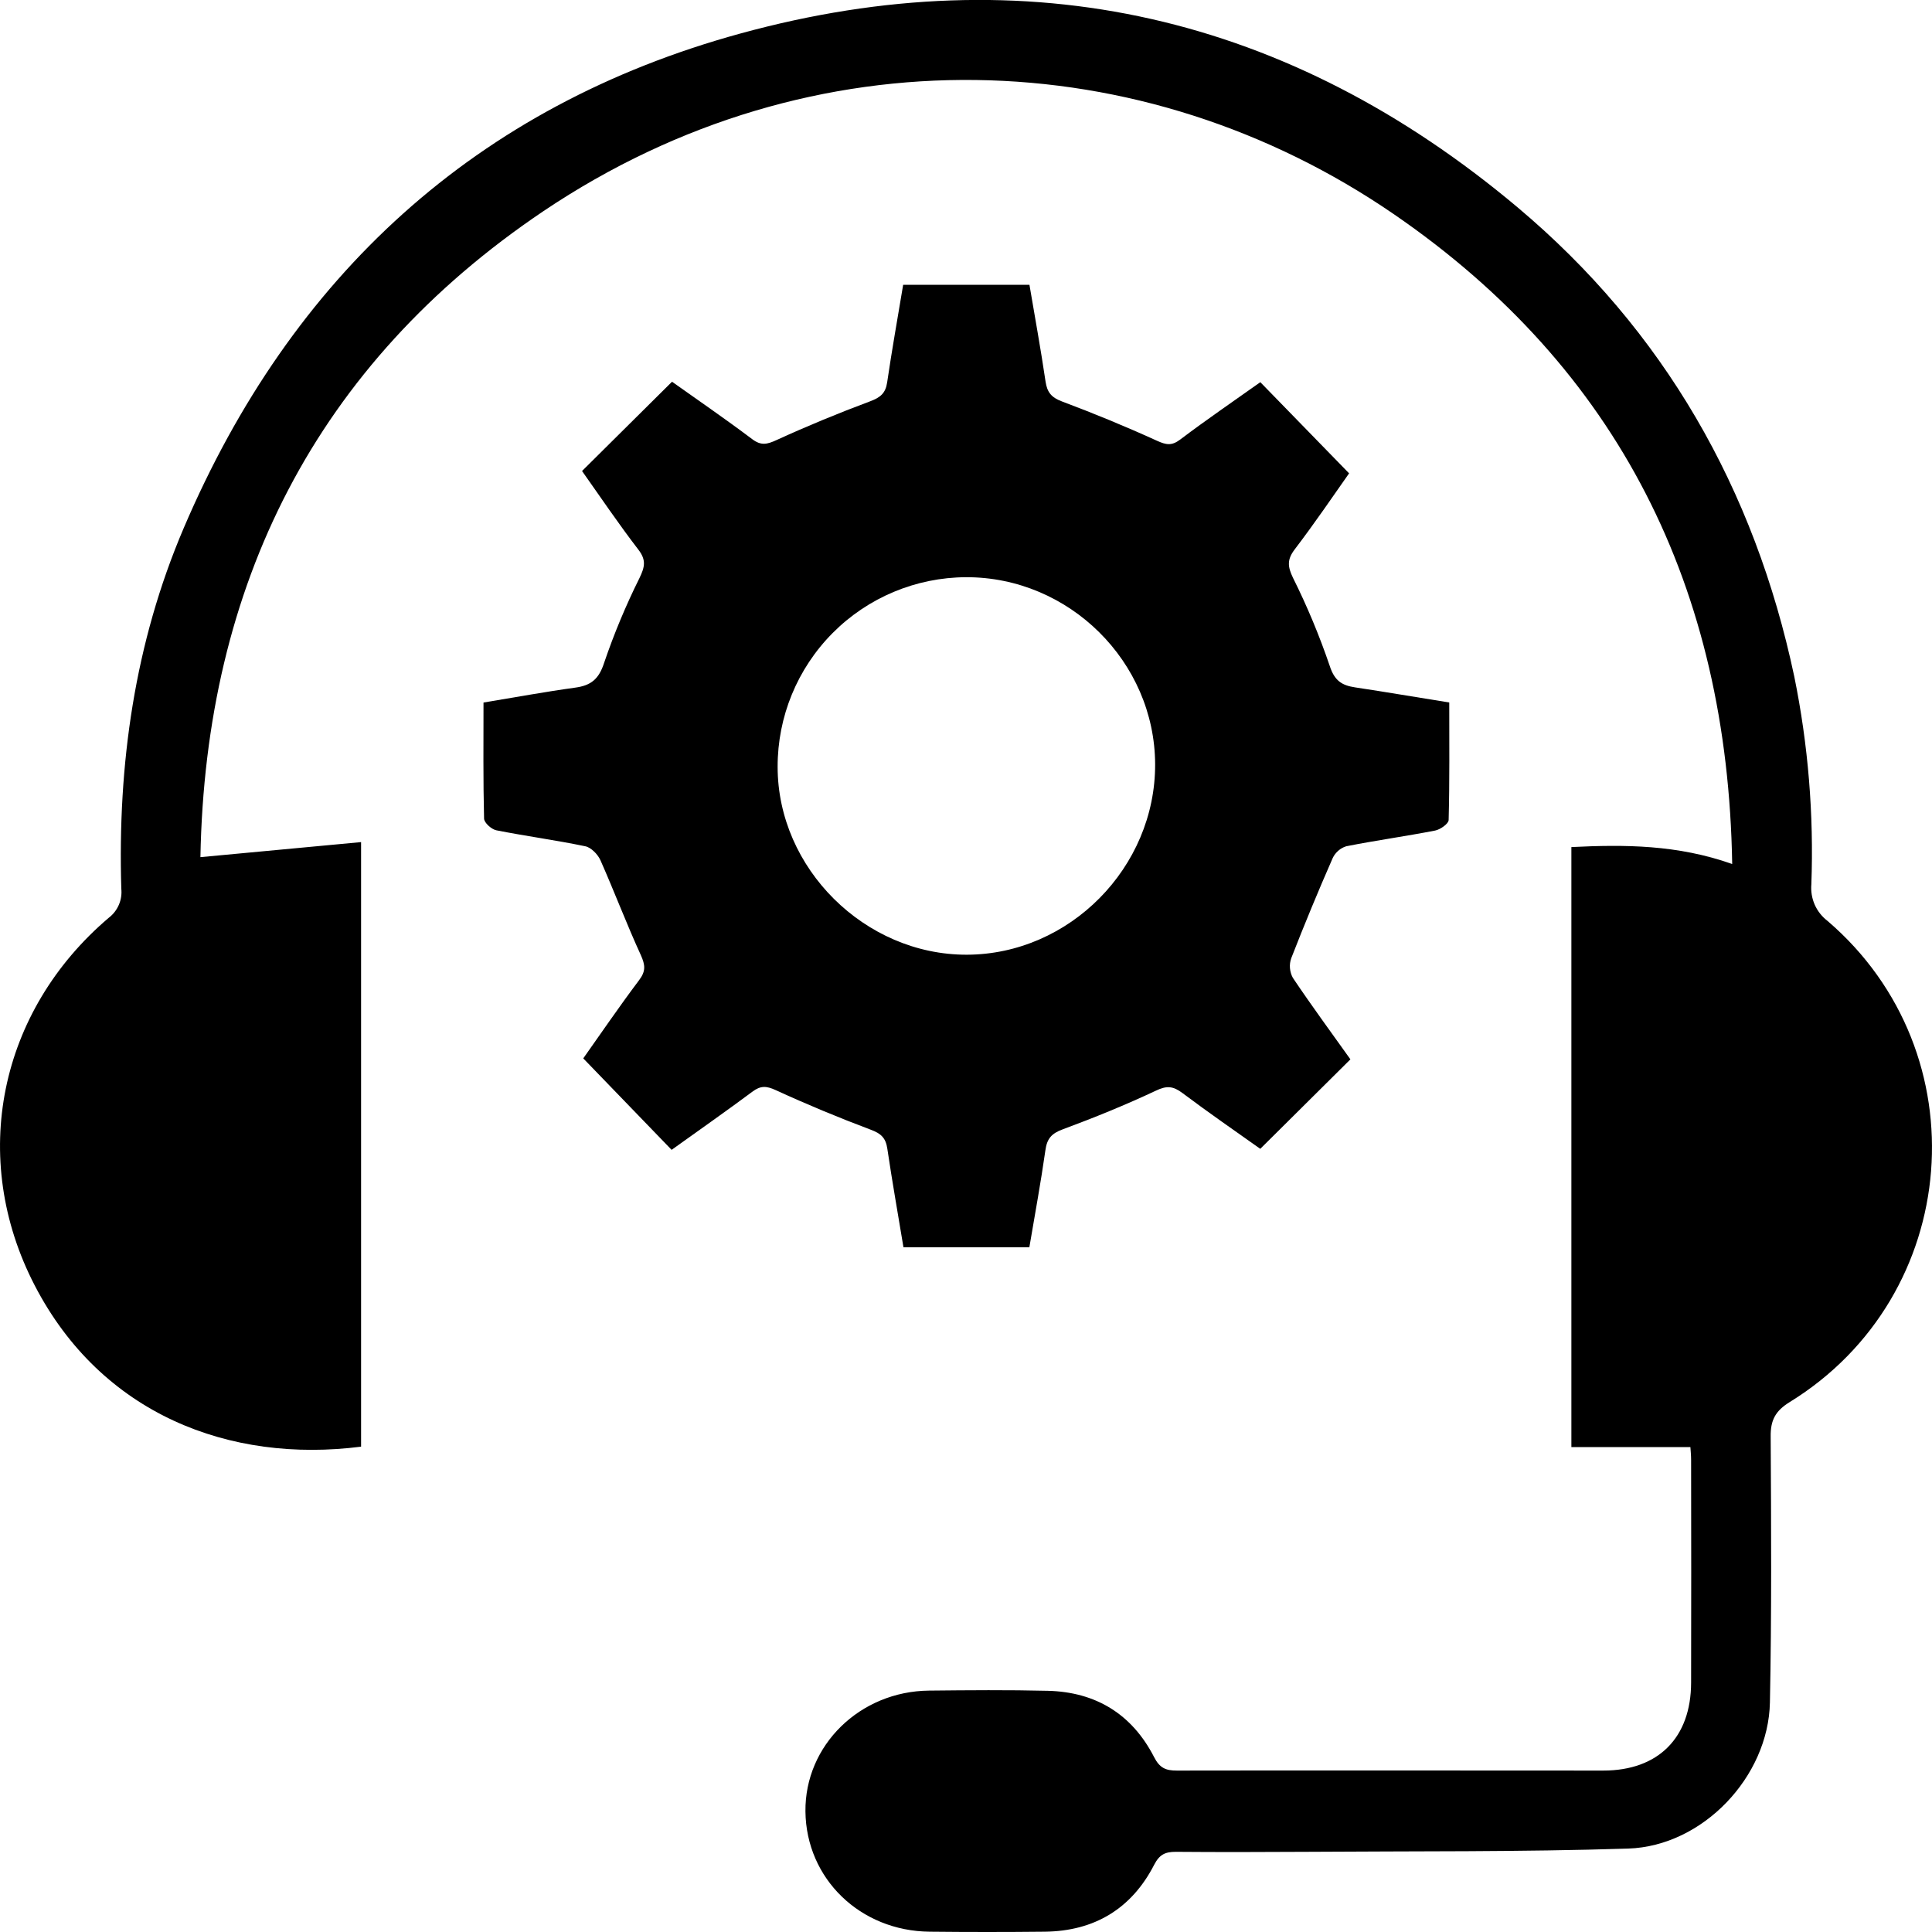 <svg width="38" height="38" viewBox="0 0 38 38" fill="none" xmlns="http://www.w3.org/2000/svg">
<g clip-path="url(#clip0_95_340)">
<path d="M3.942 16.859L7.102 16.563V28.454C4.514 28.785 1.996 27.814 0.685 25.287C-0.62 22.772 -0.019 19.883 2.142 18.049C2.228 17.983 2.295 17.896 2.338 17.796C2.381 17.697 2.397 17.588 2.386 17.48C2.312 15.033 2.648 12.649 3.612 10.39C5.728 5.433 9.362 2.084 14.563 0.659C20.211 -0.892 25.359 0.307 29.845 4.075C32.729 6.498 34.51 9.619 35.291 13.306C35.565 14.65 35.677 16.021 35.627 17.392C35.615 17.529 35.638 17.668 35.693 17.794C35.749 17.92 35.836 18.03 35.946 18.114C38.974 20.71 38.595 25.489 35.198 27.579C34.918 27.752 34.822 27.937 34.827 28.258C34.837 30.001 34.847 31.743 34.812 33.485C34.783 34.948 33.491 36.311 32.026 36.359C29.914 36.427 27.796 36.408 25.685 36.423C24.832 36.428 23.978 36.43 23.125 36.423C22.917 36.423 22.805 36.477 22.702 36.676C22.257 37.542 21.526 37.983 20.55 37.994C19.795 38.002 19.04 38.002 18.286 37.994C16.918 37.981 15.856 36.951 15.842 35.629C15.828 34.329 16.911 33.266 18.273 33.252C19.052 33.244 19.831 33.237 20.61 33.256C21.555 33.279 22.266 33.717 22.698 34.557C22.808 34.773 22.927 34.826 23.148 34.825C25.943 34.82 28.739 34.825 31.534 34.825C32.621 34.825 33.261 34.175 33.262 33.093C33.265 31.634 33.265 30.176 33.262 28.718C33.262 28.621 33.252 28.525 33.248 28.462H30.907V16.661C31.955 16.609 32.993 16.613 34.07 16.994C33.982 11.564 31.839 7.252 27.42 4.216C22.484 0.825 16.002 0.582 10.69 4.152C6.203 7.172 4.04 11.516 3.942 16.859Z" fill="black"/>
<path d="M9.51 13.818C10.124 13.717 10.717 13.607 11.313 13.525C11.626 13.483 11.78 13.356 11.883 13.035C12.077 12.466 12.309 11.909 12.577 11.371C12.68 11.157 12.716 11.019 12.557 10.812C12.167 10.305 11.809 9.774 11.448 9.264C12.033 8.684 12.608 8.113 13.218 7.508C13.715 7.862 14.262 8.236 14.79 8.634C14.97 8.771 15.087 8.741 15.277 8.654C15.88 8.378 16.494 8.125 17.115 7.893C17.314 7.819 17.418 7.735 17.449 7.522C17.542 6.888 17.654 6.262 17.764 5.602H20.248C20.354 6.229 20.471 6.867 20.565 7.507C20.596 7.715 20.68 7.818 20.885 7.895C21.517 8.132 22.142 8.389 22.756 8.669C22.937 8.751 23.045 8.772 23.212 8.646C23.732 8.253 24.274 7.883 24.789 7.517L26.535 9.31C26.222 9.755 25.858 10.29 25.465 10.806C25.313 11.006 25.325 11.143 25.431 11.364C25.711 11.925 25.952 12.504 26.154 13.097C26.247 13.386 26.39 13.481 26.654 13.52C27.262 13.611 27.869 13.716 28.505 13.817C28.505 14.6 28.513 15.364 28.493 16.127C28.493 16.201 28.33 16.316 28.227 16.336C27.646 16.449 27.059 16.53 26.479 16.645C26.421 16.663 26.367 16.693 26.322 16.733C26.276 16.773 26.239 16.821 26.213 16.876C25.927 17.528 25.655 18.185 25.397 18.847C25.375 18.91 25.366 18.977 25.372 19.043C25.378 19.11 25.397 19.175 25.429 19.233C25.8 19.786 26.195 20.322 26.561 20.836L24.788 22.596C24.309 22.256 23.774 21.887 23.255 21.497C23.074 21.362 22.949 21.349 22.735 21.452C22.136 21.734 21.52 21.984 20.899 22.214C20.681 22.294 20.593 22.398 20.562 22.622C20.472 23.255 20.356 23.883 20.246 24.533H17.77C17.662 23.879 17.548 23.239 17.453 22.596C17.422 22.381 17.329 22.295 17.127 22.22C16.494 21.982 15.871 21.723 15.257 21.441C15.074 21.357 14.96 21.351 14.8 21.471C14.275 21.861 13.739 22.237 13.21 22.616L11.472 20.817C11.81 20.34 12.178 19.8 12.57 19.279C12.704 19.102 12.693 18.983 12.604 18.785C12.323 18.172 12.085 17.54 11.811 16.922C11.759 16.805 11.627 16.668 11.511 16.645C10.932 16.524 10.343 16.446 9.763 16.331C9.667 16.312 9.523 16.183 9.521 16.101C9.502 15.35 9.51 14.598 9.51 13.818ZM19 11.353C18.014 11.357 17.07 11.753 16.376 12.452C15.681 13.152 15.293 14.098 15.295 15.083C15.295 17.08 17.011 18.782 19.015 18.778C21.035 18.773 22.726 17.063 22.72 15.032C22.713 13.014 21.027 11.346 19 11.353Z" fill="black"/>
</g>
<defs>
<clipPath id="clip0_95_340">
<rect width="38" height="38" fill="white"/>
</clipPath>
</defs>
</svg>

